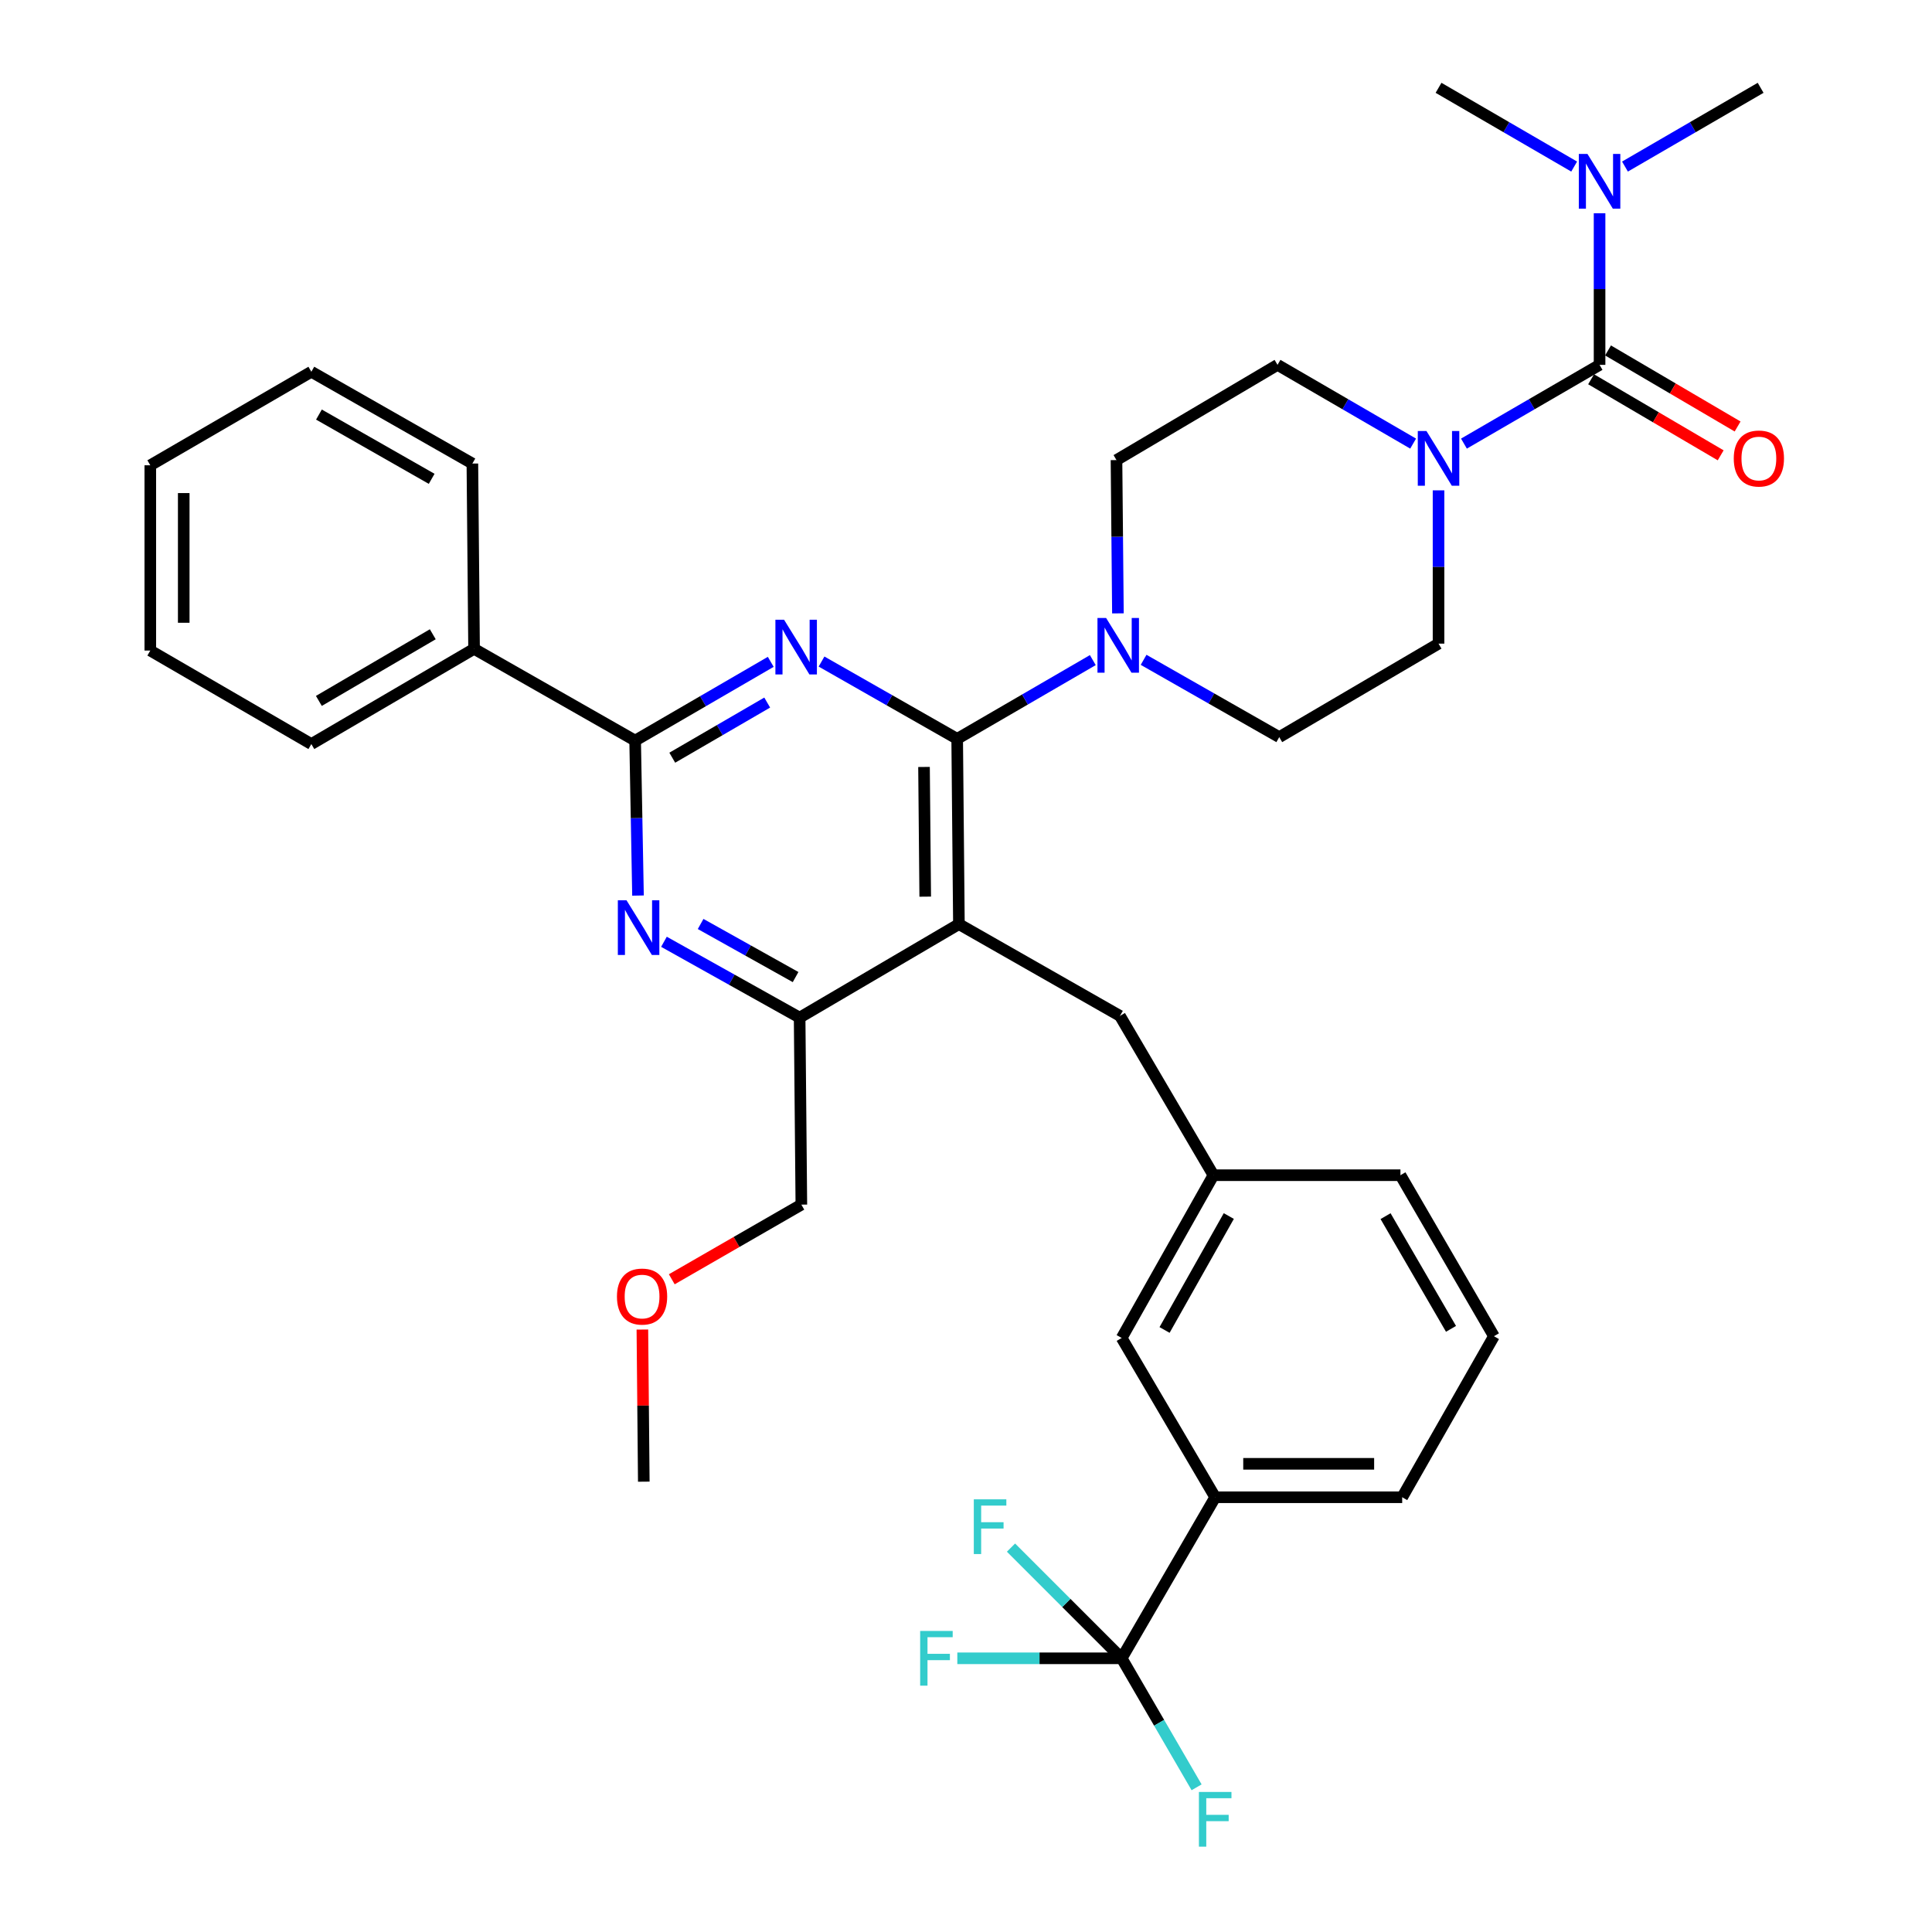 <?xml version='1.0' encoding='iso-8859-1'?>
<svg version='1.1' baseProfile='full'
              xmlns='http://www.w3.org/2000/svg'
                      xmlns:rdkit='http://www.rdkit.org/xml'
                      xmlns:xlink='http://www.w3.org/1999/xlink'
                  xml:space='preserve'
width='1000px' height='1000px' viewBox='0 0 1000 1000'>
<!-- END OF HEADER -->
<rect style='opacity:1.0;fill:#FFFFFF;stroke:none' width='1000' height='1000' x='0' y='0'> </rect>
<path class='bond-0' d='M 744.585,253.804 L 744.585,293.473' style='fill:none;fill-rule:evenodd;stroke:#0000FF;stroke-width:6px;stroke-linecap:butt;stroke-linejoin:miter;stroke-opacity:1' />
<path class='bond-0' d='M 744.585,293.473 L 744.585,333.142' style='fill:none;fill-rule:evenodd;stroke:#000000;stroke-width:6px;stroke-linecap:butt;stroke-linejoin:miter;stroke-opacity:1' />
<path class='bond-1' d='M 731.435,229.611 L 696.34,209.231' style='fill:none;fill-rule:evenodd;stroke:#0000FF;stroke-width:6px;stroke-linecap:butt;stroke-linejoin:miter;stroke-opacity:1' />
<path class='bond-1' d='M 696.34,209.231 L 661.244,188.851' style='fill:none;fill-rule:evenodd;stroke:#000000;stroke-width:6px;stroke-linecap:butt;stroke-linejoin:miter;stroke-opacity:1' />
<path class='bond-2' d='M 757.734,229.611 L 792.835,209.231' style='fill:none;fill-rule:evenodd;stroke:#0000FF;stroke-width:6px;stroke-linecap:butt;stroke-linejoin:miter;stroke-opacity:1' />
<path class='bond-2' d='M 792.835,209.231 L 827.935,188.851' style='fill:none;fill-rule:evenodd;stroke:#000000;stroke-width:6px;stroke-linecap:butt;stroke-linejoin:miter;stroke-opacity:1' />
<path class='bond-3' d='M 827.935,188.851 L 827.935,149.618' style='fill:none;fill-rule:evenodd;stroke:#000000;stroke-width:6px;stroke-linecap:butt;stroke-linejoin:miter;stroke-opacity:1' />
<path class='bond-3' d='M 827.935,149.618 L 827.935,110.385' style='fill:none;fill-rule:evenodd;stroke:#0000FF;stroke-width:6px;stroke-linecap:butt;stroke-linejoin:miter;stroke-opacity:1' />
<path class='bond-4' d='M 823.555,196.313 L 857.088,215.994' style='fill:none;fill-rule:evenodd;stroke:#000000;stroke-width:6px;stroke-linecap:butt;stroke-linejoin:miter;stroke-opacity:1' />
<path class='bond-4' d='M 857.088,215.994 L 890.621,235.676' style='fill:none;fill-rule:evenodd;stroke:#FF0000;stroke-width:6px;stroke-linecap:butt;stroke-linejoin:miter;stroke-opacity:1' />
<path class='bond-4' d='M 832.314,181.389 L 865.847,201.071' style='fill:none;fill-rule:evenodd;stroke:#000000;stroke-width:6px;stroke-linecap:butt;stroke-linejoin:miter;stroke-opacity:1' />
<path class='bond-4' d='M 865.847,201.071 L 899.38,220.752' style='fill:none;fill-rule:evenodd;stroke:#FF0000;stroke-width:6px;stroke-linecap:butt;stroke-linejoin:miter;stroke-opacity:1' />
<path class='bond-5' d='M 841.085,86.215 L 876.19,65.835' style='fill:none;fill-rule:evenodd;stroke:#0000FF;stroke-width:6px;stroke-linecap:butt;stroke-linejoin:miter;stroke-opacity:1' />
<path class='bond-5' d='M 876.19,65.835 L 911.295,45.455' style='fill:none;fill-rule:evenodd;stroke:#000000;stroke-width:6px;stroke-linecap:butt;stroke-linejoin:miter;stroke-opacity:1' />
<path class='bond-6' d='M 814.785,86.215 L 779.685,65.835' style='fill:none;fill-rule:evenodd;stroke:#0000FF;stroke-width:6px;stroke-linecap:butt;stroke-linejoin:miter;stroke-opacity:1' />
<path class='bond-6' d='M 779.685,65.835 L 744.585,45.455' style='fill:none;fill-rule:evenodd;stroke:#000000;stroke-width:6px;stroke-linecap:butt;stroke-linejoin:miter;stroke-opacity:1' />
<path class='bond-7' d='M 579.682,525.828 L 628.077,608.284' style='fill:none;fill-rule:evenodd;stroke:#000000;stroke-width:6px;stroke-linecap:butt;stroke-linejoin:miter;stroke-opacity:1' />
<path class='bond-8' d='M 579.682,525.828 L 496.332,478.327' style='fill:none;fill-rule:evenodd;stroke:#000000;stroke-width:6px;stroke-linecap:butt;stroke-linejoin:miter;stroke-opacity:1' />
<path class='bond-9' d='M 496.332,478.327 L 413.886,526.722' style='fill:none;fill-rule:evenodd;stroke:#000000;stroke-width:6px;stroke-linecap:butt;stroke-linejoin:miter;stroke-opacity:1' />
<path class='bond-10' d='M 496.332,478.327 L 495.438,382.431' style='fill:none;fill-rule:evenodd;stroke:#000000;stroke-width:6px;stroke-linecap:butt;stroke-linejoin:miter;stroke-opacity:1' />
<path class='bond-10' d='M 478.894,464.104 L 478.268,396.977' style='fill:none;fill-rule:evenodd;stroke:#000000;stroke-width:6px;stroke-linecap:butt;stroke-linejoin:miter;stroke-opacity:1' />
<path class='bond-11' d='M 343.663,487.464 L 378.774,507.093' style='fill:none;fill-rule:evenodd;stroke:#0000FF;stroke-width:6px;stroke-linecap:butt;stroke-linejoin:miter;stroke-opacity:1' />
<path class='bond-11' d='M 378.774,507.093 L 413.886,526.722' style='fill:none;fill-rule:evenodd;stroke:#000000;stroke-width:6px;stroke-linecap:butt;stroke-linejoin:miter;stroke-opacity:1' />
<path class='bond-11' d='M 362.64,478.248 L 387.218,491.989' style='fill:none;fill-rule:evenodd;stroke:#0000FF;stroke-width:6px;stroke-linecap:butt;stroke-linejoin:miter;stroke-opacity:1' />
<path class='bond-11' d='M 387.218,491.989 L 411.796,505.729' style='fill:none;fill-rule:evenodd;stroke:#000000;stroke-width:6px;stroke-linecap:butt;stroke-linejoin:miter;stroke-opacity:1' />
<path class='bond-12' d='M 330.229,463.545 L 329.488,423.44' style='fill:none;fill-rule:evenodd;stroke:#0000FF;stroke-width:6px;stroke-linecap:butt;stroke-linejoin:miter;stroke-opacity:1' />
<path class='bond-12' d='M 329.488,423.44 L 328.747,383.335' style='fill:none;fill-rule:evenodd;stroke:#000000;stroke-width:6px;stroke-linecap:butt;stroke-linejoin:miter;stroke-opacity:1' />
<path class='bond-13' d='M 413.886,526.722 L 414.78,623.512' style='fill:none;fill-rule:evenodd;stroke:#000000;stroke-width:6px;stroke-linecap:butt;stroke-linejoin:miter;stroke-opacity:1' />
<path class='bond-14' d='M 495.438,382.431 L 460.332,362.425' style='fill:none;fill-rule:evenodd;stroke:#000000;stroke-width:6px;stroke-linecap:butt;stroke-linejoin:miter;stroke-opacity:1' />
<path class='bond-14' d='M 460.332,362.425 L 425.226,342.418' style='fill:none;fill-rule:evenodd;stroke:#0000FF;stroke-width:6px;stroke-linecap:butt;stroke-linejoin:miter;stroke-opacity:1' />
<path class='bond-15' d='M 495.438,382.431 L 530.538,362.051' style='fill:none;fill-rule:evenodd;stroke:#000000;stroke-width:6px;stroke-linecap:butt;stroke-linejoin:miter;stroke-opacity:1' />
<path class='bond-15' d='M 530.538,362.051 L 565.639,341.671' style='fill:none;fill-rule:evenodd;stroke:#0000FF;stroke-width:6px;stroke-linecap:butt;stroke-linejoin:miter;stroke-opacity:1' />
<path class='bond-16' d='M 398.938,342.568 L 363.843,362.951' style='fill:none;fill-rule:evenodd;stroke:#0000FF;stroke-width:6px;stroke-linecap:butt;stroke-linejoin:miter;stroke-opacity:1' />
<path class='bond-16' d='M 363.843,362.951 L 328.747,383.335' style='fill:none;fill-rule:evenodd;stroke:#000000;stroke-width:6px;stroke-linecap:butt;stroke-linejoin:miter;stroke-opacity:1' />
<path class='bond-16' d='M 397.101,363.647 L 372.534,377.915' style='fill:none;fill-rule:evenodd;stroke:#0000FF;stroke-width:6px;stroke-linecap:butt;stroke-linejoin:miter;stroke-opacity:1' />
<path class='bond-16' d='M 372.534,377.915 L 347.967,392.184' style='fill:none;fill-rule:evenodd;stroke:#000000;stroke-width:6px;stroke-linecap:butt;stroke-linejoin:miter;stroke-opacity:1' />
<path class='bond-17' d='M 328.747,383.335 L 245.378,335.834' style='fill:none;fill-rule:evenodd;stroke:#000000;stroke-width:6px;stroke-linecap:butt;stroke-linejoin:miter;stroke-opacity:1' />
<path class='bond-18' d='M 591.927,341.524 L 627.032,361.531' style='fill:none;fill-rule:evenodd;stroke:#0000FF;stroke-width:6px;stroke-linecap:butt;stroke-linejoin:miter;stroke-opacity:1' />
<path class='bond-18' d='M 627.032,361.531 L 662.138,381.537' style='fill:none;fill-rule:evenodd;stroke:#000000;stroke-width:6px;stroke-linecap:butt;stroke-linejoin:miter;stroke-opacity:1' />
<path class='bond-19' d='M 578.634,317.479 L 578.264,277.81' style='fill:none;fill-rule:evenodd;stroke:#0000FF;stroke-width:6px;stroke-linecap:butt;stroke-linejoin:miter;stroke-opacity:1' />
<path class='bond-19' d='M 578.264,277.81 L 577.894,238.14' style='fill:none;fill-rule:evenodd;stroke:#000000;stroke-width:6px;stroke-linecap:butt;stroke-linejoin:miter;stroke-opacity:1' />
<path class='bond-20' d='M 662.138,381.537 L 744.585,333.142' style='fill:none;fill-rule:evenodd;stroke:#000000;stroke-width:6px;stroke-linecap:butt;stroke-linejoin:miter;stroke-opacity:1' />
<path class='bond-21' d='M 661.244,188.851 L 577.894,238.14' style='fill:none;fill-rule:evenodd;stroke:#000000;stroke-width:6px;stroke-linecap:butt;stroke-linejoin:miter;stroke-opacity:1' />
<path class='bond-22' d='M 245.378,335.834 L 161.153,385.123' style='fill:none;fill-rule:evenodd;stroke:#000000;stroke-width:6px;stroke-linecap:butt;stroke-linejoin:miter;stroke-opacity:1' />
<path class='bond-22' d='M 224.004,328.292 L 165.047,362.795' style='fill:none;fill-rule:evenodd;stroke:#000000;stroke-width:6px;stroke-linecap:butt;stroke-linejoin:miter;stroke-opacity:1' />
<path class='bond-23' d='M 245.378,335.834 L 244.503,239.938' style='fill:none;fill-rule:evenodd;stroke:#000000;stroke-width:6px;stroke-linecap:butt;stroke-linejoin:miter;stroke-opacity:1' />
<path class='bond-24' d='M 161.153,385.123 L 77.793,336.728' style='fill:none;fill-rule:evenodd;stroke:#000000;stroke-width:6px;stroke-linecap:butt;stroke-linejoin:miter;stroke-opacity:1' />
<path class='bond-25' d='M 244.503,239.938 L 161.153,192.418' style='fill:none;fill-rule:evenodd;stroke:#000000;stroke-width:6px;stroke-linecap:butt;stroke-linejoin:miter;stroke-opacity:1' />
<path class='bond-25' d='M 223.43,247.843 L 165.085,214.579' style='fill:none;fill-rule:evenodd;stroke:#000000;stroke-width:6px;stroke-linecap:butt;stroke-linejoin:miter;stroke-opacity:1' />
<path class='bond-26' d='M 628.981,774.975 L 725.771,774.975' style='fill:none;fill-rule:evenodd;stroke:#000000;stroke-width:6px;stroke-linecap:butt;stroke-linejoin:miter;stroke-opacity:1' />
<path class='bond-26' d='M 643.499,757.67 L 711.252,757.67' style='fill:none;fill-rule:evenodd;stroke:#000000;stroke-width:6px;stroke-linecap:butt;stroke-linejoin:miter;stroke-opacity:1' />
<path class='bond-27' d='M 628.981,774.975 L 580.576,692.529' style='fill:none;fill-rule:evenodd;stroke:#000000;stroke-width:6px;stroke-linecap:butt;stroke-linejoin:miter;stroke-opacity:1' />
<path class='bond-28' d='M 628.981,774.975 L 580.576,858.335' style='fill:none;fill-rule:evenodd;stroke:#000000;stroke-width:6px;stroke-linecap:butt;stroke-linejoin:miter;stroke-opacity:1' />
<path class='bond-29' d='M 725.771,774.975 L 773.262,691.625' style='fill:none;fill-rule:evenodd;stroke:#000000;stroke-width:6px;stroke-linecap:butt;stroke-linejoin:miter;stroke-opacity:1' />
<path class='bond-30' d='M 347.712,662.153 L 381.246,642.833' style='fill:none;fill-rule:evenodd;stroke:#FF0000;stroke-width:6px;stroke-linecap:butt;stroke-linejoin:miter;stroke-opacity:1' />
<path class='bond-30' d='M 381.246,642.833 L 414.78,623.512' style='fill:none;fill-rule:evenodd;stroke:#000000;stroke-width:6px;stroke-linecap:butt;stroke-linejoin:miter;stroke-opacity:1' />
<path class='bond-31' d='M 332.493,688.171 L 332.86,727.54' style='fill:none;fill-rule:evenodd;stroke:#FF0000;stroke-width:6px;stroke-linecap:butt;stroke-linejoin:miter;stroke-opacity:1' />
<path class='bond-31' d='M 332.86,727.54 L 333.227,766.909' style='fill:none;fill-rule:evenodd;stroke:#000000;stroke-width:6px;stroke-linecap:butt;stroke-linejoin:miter;stroke-opacity:1' />
<path class='bond-32' d='M 773.262,691.625 L 724.867,608.284' style='fill:none;fill-rule:evenodd;stroke:#000000;stroke-width:6px;stroke-linecap:butt;stroke-linejoin:miter;stroke-opacity:1' />
<path class='bond-32' d='M 751.038,687.813 L 717.162,629.475' style='fill:none;fill-rule:evenodd;stroke:#000000;stroke-width:6px;stroke-linecap:butt;stroke-linejoin:miter;stroke-opacity:1' />
<path class='bond-33' d='M 724.867,608.284 L 628.077,608.284' style='fill:none;fill-rule:evenodd;stroke:#000000;stroke-width:6px;stroke-linecap:butt;stroke-linejoin:miter;stroke-opacity:1' />
<path class='bond-34' d='M 628.077,608.284 L 580.576,692.529' style='fill:none;fill-rule:evenodd;stroke:#000000;stroke-width:6px;stroke-linecap:butt;stroke-linejoin:miter;stroke-opacity:1' />
<path class='bond-34' d='M 636.026,629.42 L 602.775,688.391' style='fill:none;fill-rule:evenodd;stroke:#000000;stroke-width:6px;stroke-linecap:butt;stroke-linejoin:miter;stroke-opacity:1' />
<path class='bond-35' d='M 580.576,858.335 L 538.042,858.335' style='fill:none;fill-rule:evenodd;stroke:#000000;stroke-width:6px;stroke-linecap:butt;stroke-linejoin:miter;stroke-opacity:1' />
<path class='bond-35' d='M 538.042,858.335 L 495.507,858.335' style='fill:none;fill-rule:evenodd;stroke:#33CCCC;stroke-width:6px;stroke-linecap:butt;stroke-linejoin:miter;stroke-opacity:1' />
<path class='bond-36' d='M 580.576,858.335 L 599.967,891.72' style='fill:none;fill-rule:evenodd;stroke:#000000;stroke-width:6px;stroke-linecap:butt;stroke-linejoin:miter;stroke-opacity:1' />
<path class='bond-36' d='M 599.967,891.72 L 619.357,925.106' style='fill:none;fill-rule:evenodd;stroke:#33CCCC;stroke-width:6px;stroke-linecap:butt;stroke-linejoin:miter;stroke-opacity:1' />
<path class='bond-37' d='M 580.576,858.335 L 551.934,829.689' style='fill:none;fill-rule:evenodd;stroke:#000000;stroke-width:6px;stroke-linecap:butt;stroke-linejoin:miter;stroke-opacity:1' />
<path class='bond-37' d='M 551.934,829.689 L 523.292,801.042' style='fill:none;fill-rule:evenodd;stroke:#33CCCC;stroke-width:6px;stroke-linecap:butt;stroke-linejoin:miter;stroke-opacity:1' />
<path class='bond-38' d='M 77.793,336.728 L 77.793,240.832' style='fill:none;fill-rule:evenodd;stroke:#000000;stroke-width:6px;stroke-linecap:butt;stroke-linejoin:miter;stroke-opacity:1' />
<path class='bond-38' d='M 95.098,322.344 L 95.098,255.217' style='fill:none;fill-rule:evenodd;stroke:#000000;stroke-width:6px;stroke-linecap:butt;stroke-linejoin:miter;stroke-opacity:1' />
<path class='bond-39' d='M 161.153,192.418 L 77.793,240.832' style='fill:none;fill-rule:evenodd;stroke:#000000;stroke-width:6px;stroke-linecap:butt;stroke-linejoin:miter;stroke-opacity:1' />
<path  class='atom-0' d='M 738.325 223.086
L 747.605 238.086
Q 748.525 239.566, 750.005 242.246
Q 751.485 244.926, 751.565 245.086
L 751.565 223.086
L 755.325 223.086
L 755.325 251.406
L 751.445 251.406
L 741.485 235.006
Q 740.325 233.086, 739.085 230.886
Q 737.885 228.686, 737.525 228.006
L 737.525 251.406
L 733.845 251.406
L 733.845 223.086
L 738.325 223.086
' fill='#0000FF'/>
<path  class='atom-2' d='M 821.675 79.689
L 830.955 94.689
Q 831.875 96.169, 833.355 98.85
Q 834.835 101.53, 834.915 101.69
L 834.915 79.689
L 838.675 79.689
L 838.675 108.01
L 834.795 108.01
L 824.835 91.609
Q 823.675 89.689, 822.435 87.49
Q 821.235 85.29, 820.875 84.609
L 820.875 108.01
L 817.195 108.01
L 817.195 79.689
L 821.675 79.689
' fill='#0000FF'/>
<path  class='atom-3' d='M 897.391 237.326
Q 897.391 230.526, 900.751 226.726
Q 904.111 222.926, 910.391 222.926
Q 916.671 222.926, 920.031 226.726
Q 923.391 230.526, 923.391 237.326
Q 923.391 244.206, 919.991 248.126
Q 916.591 252.006, 910.391 252.006
Q 904.151 252.006, 900.751 248.126
Q 897.391 244.246, 897.391 237.326
M 910.391 248.806
Q 914.711 248.806, 917.031 245.926
Q 919.391 243.006, 919.391 237.326
Q 919.391 231.766, 917.031 228.966
Q 914.711 226.126, 910.391 226.126
Q 906.071 226.126, 903.711 228.926
Q 901.391 231.726, 901.391 237.326
Q 901.391 243.046, 903.711 245.926
Q 906.071 248.806, 910.391 248.806
' fill='#FF0000'/>
<path  class='atom-6' d='M 324.275 465.965
L 333.555 480.965
Q 334.475 482.445, 335.955 485.125
Q 337.435 487.805, 337.515 487.965
L 337.515 465.965
L 341.275 465.965
L 341.275 494.285
L 337.395 494.285
L 327.435 477.885
Q 326.275 475.965, 325.035 473.765
Q 323.835 471.565, 323.475 470.885
L 323.475 494.285
L 319.795 494.285
L 319.795 465.965
L 324.275 465.965
' fill='#0000FF'/>
<path  class='atom-9' d='M 405.828 320.77
L 415.108 335.77
Q 416.028 337.25, 417.508 339.93
Q 418.988 342.61, 419.068 342.77
L 419.068 320.77
L 422.828 320.77
L 422.828 349.09
L 418.948 349.09
L 408.988 332.69
Q 407.828 330.77, 406.588 328.57
Q 405.388 326.37, 405.028 325.69
L 405.028 349.09
L 401.348 349.09
L 401.348 320.77
L 405.828 320.77
' fill='#0000FF'/>
<path  class='atom-11' d='M 572.528 319.876
L 581.808 334.876
Q 582.728 336.356, 584.208 339.036
Q 585.688 341.716, 585.768 341.876
L 585.768 319.876
L 589.528 319.876
L 589.528 348.196
L 585.648 348.196
L 575.688 331.796
Q 574.528 329.876, 573.288 327.676
Q 572.088 325.476, 571.728 324.796
L 571.728 348.196
L 568.048 348.196
L 568.048 319.876
L 572.528 319.876
' fill='#0000FF'/>
<path  class='atom-21' d='M 319.333 671.093
Q 319.333 664.293, 322.693 660.493
Q 326.053 656.693, 332.333 656.693
Q 338.613 656.693, 341.973 660.493
Q 345.333 664.293, 345.333 671.093
Q 345.333 677.973, 341.933 681.893
Q 338.533 685.773, 332.333 685.773
Q 326.093 685.773, 322.693 681.893
Q 319.333 678.013, 319.333 671.093
M 332.333 682.573
Q 336.653 682.573, 338.973 679.693
Q 341.333 676.773, 341.333 671.093
Q 341.333 665.533, 338.973 662.733
Q 336.653 659.893, 332.333 659.893
Q 328.013 659.893, 325.653 662.693
Q 323.333 665.493, 323.333 671.093
Q 323.333 676.813, 325.653 679.693
Q 328.013 682.573, 332.333 682.573
' fill='#FF0000'/>
<path  class='atom-29' d='M 476.27 844.175
L 493.11 844.175
L 493.11 847.415
L 480.07 847.415
L 480.07 856.015
L 491.67 856.015
L 491.67 859.295
L 480.07 859.295
L 480.07 872.495
L 476.27 872.495
L 476.27 844.175
' fill='#33CCCC'/>
<path  class='atom-30' d='M 620.561 927.515
L 637.401 927.515
L 637.401 930.755
L 624.361 930.755
L 624.361 939.355
L 635.961 939.355
L 635.961 942.635
L 624.361 942.635
L 624.361 955.835
L 620.561 955.835
L 620.561 927.515
' fill='#33CCCC'/>
<path  class='atom-31' d='M 504.044 776.053
L 520.884 776.053
L 520.884 779.293
L 507.844 779.293
L 507.844 787.893
L 519.444 787.893
L 519.444 791.173
L 507.844 791.173
L 507.844 804.373
L 504.044 804.373
L 504.044 776.053
' fill='#33CCCC'/>
</svg>
